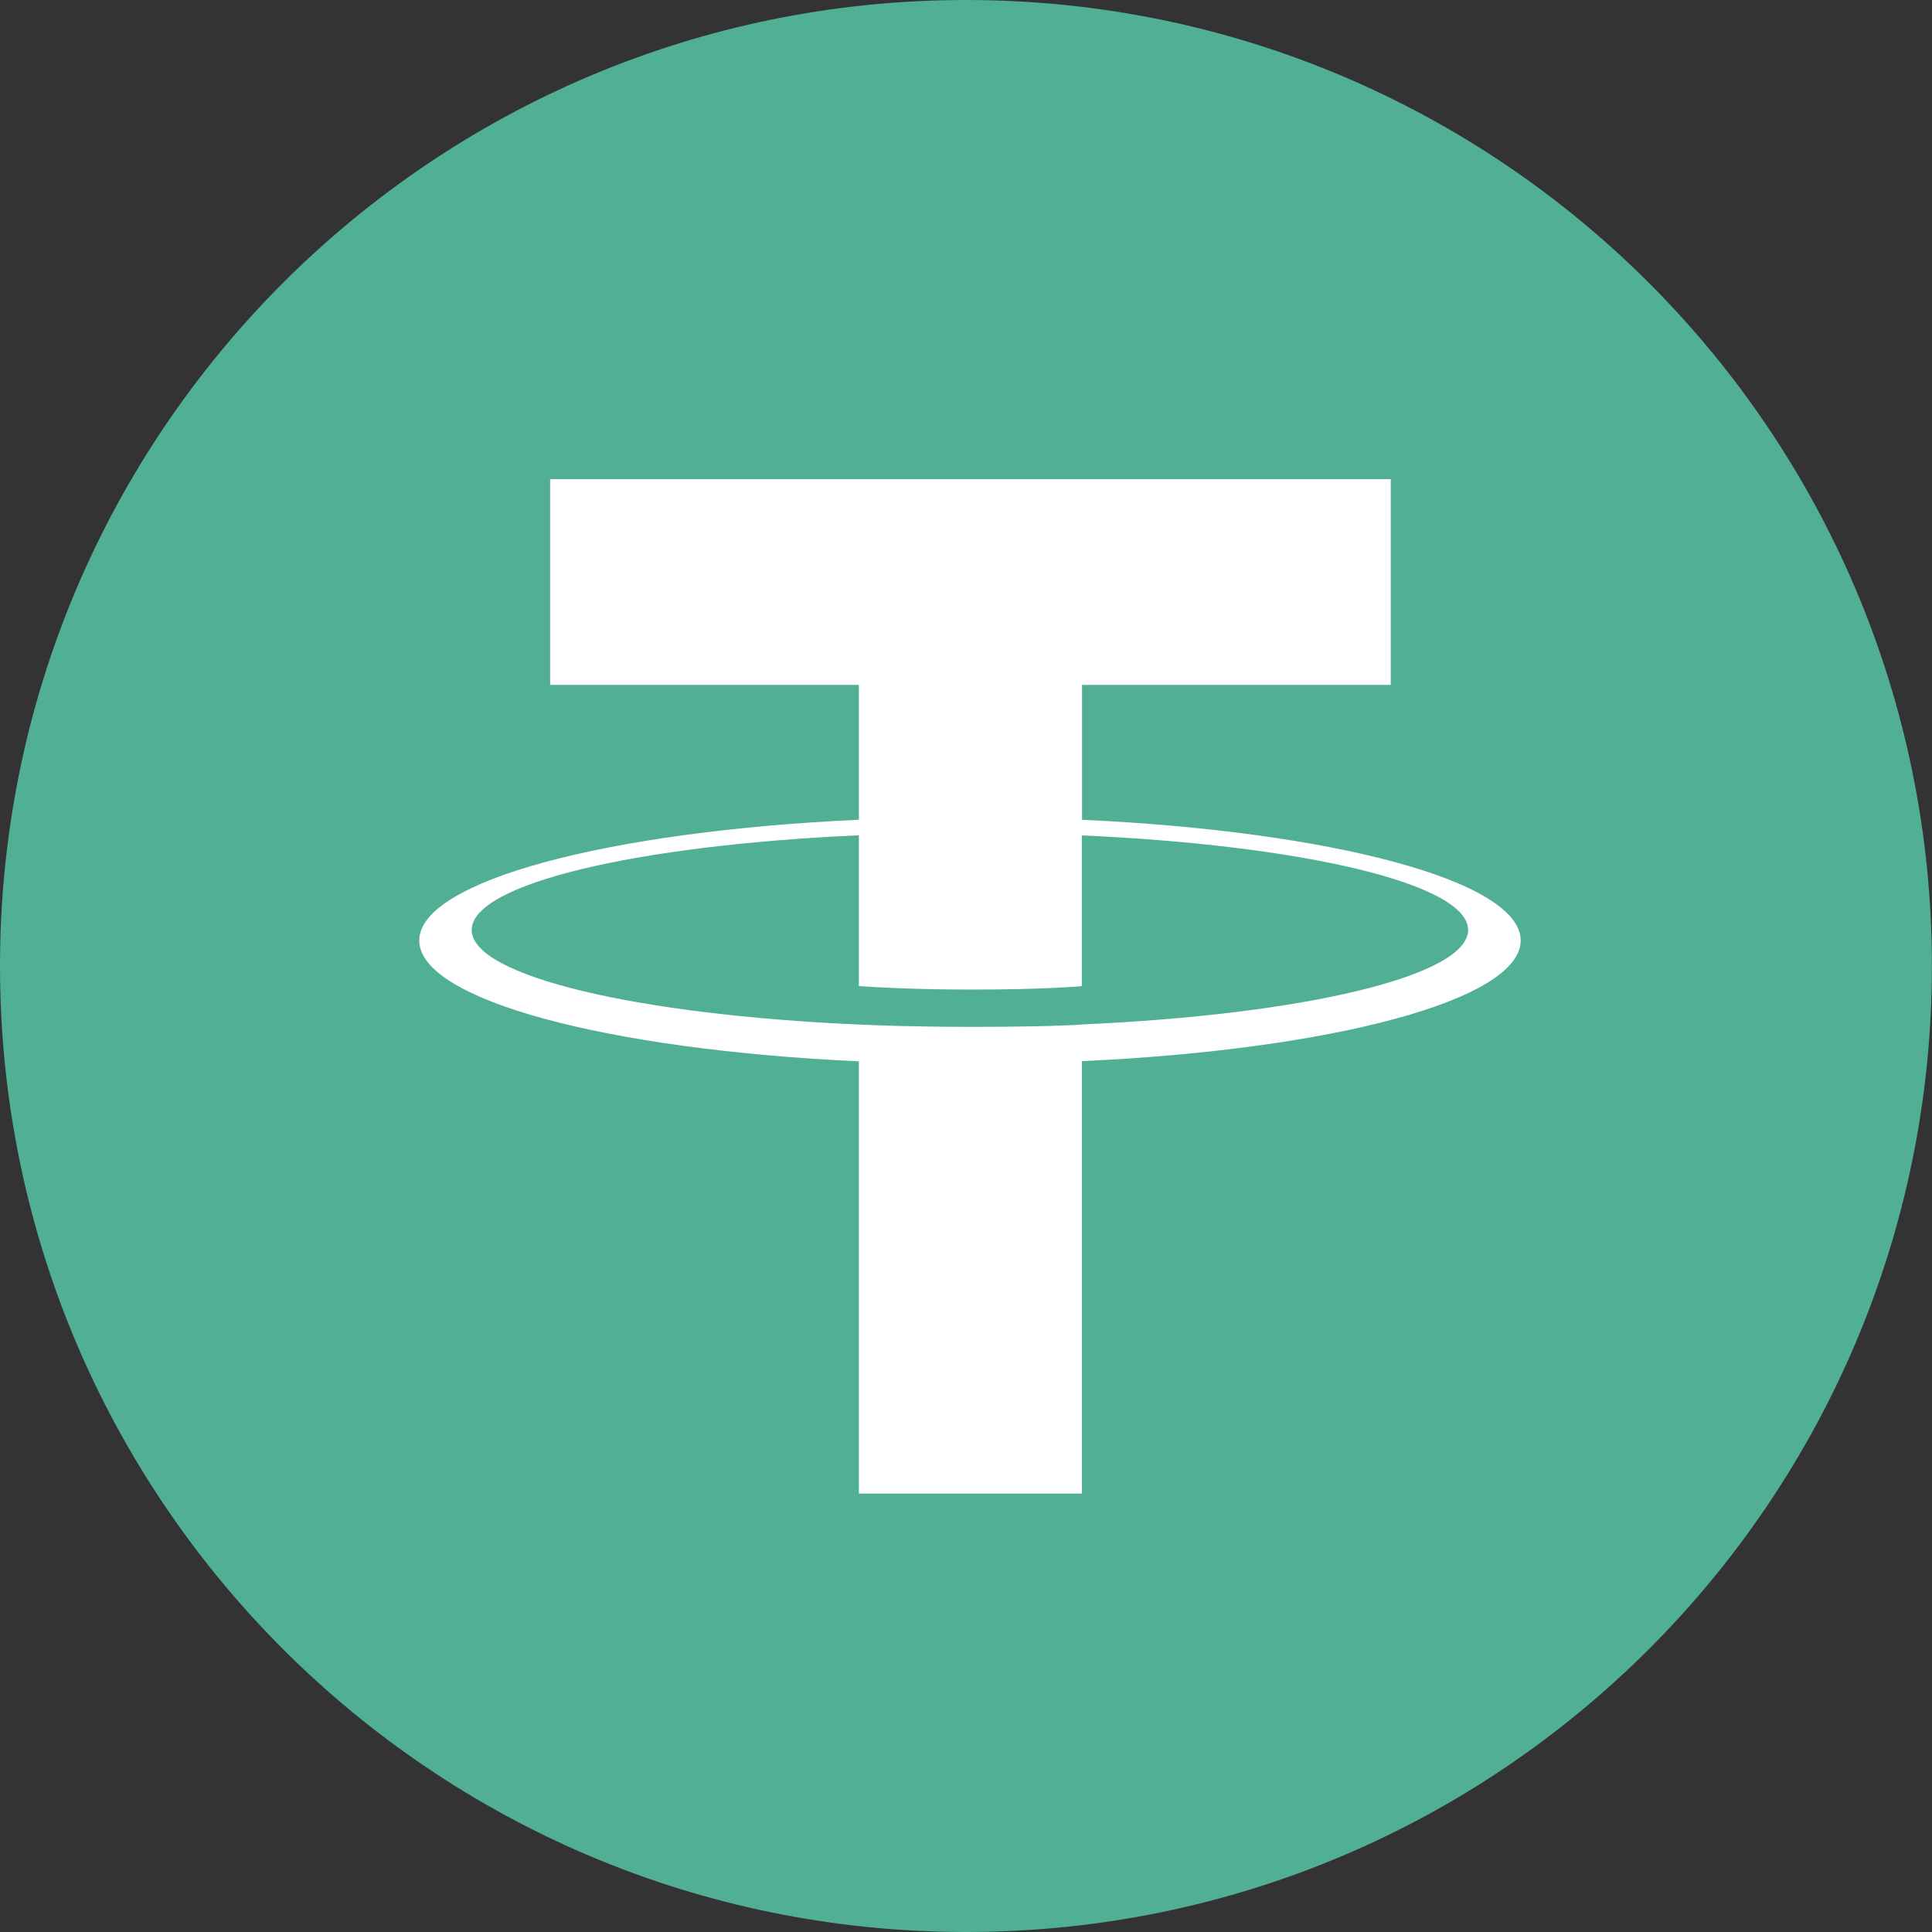 <svg width="20" height="20" viewBox="0 0 20 20" fill="none" xmlns="http://www.w3.org/2000/svg">
<rect x="0" y="0" width="20" height="20" fill="#333333" stroke="none"/>
<path fill-rule="evenodd" clip-rule="evenodd" d="M10 20C15.522 20 19.999 15.523 19.999 10C19.999 4.477 15.522 0 10 0C4.477 0 0 4.477 0 10C0 15.523 4.477 20 10 20Z" fill="#50AF95"/>
<path fill-rule="evenodd" clip-rule="evenodd" d="M11.201 10.606C11.136 10.611 10.801 10.63 10.055 10.63C9.461 10.63 9.039 10.613 8.891 10.606C6.596 10.505 4.883 10.105 4.883 9.627C4.883 9.148 6.596 8.749 8.891 8.647V10.208C9.041 10.219 9.471 10.244 10.065 10.244C10.777 10.244 11.134 10.214 11.199 10.208V8.648C13.489 8.75 15.198 9.15 15.198 9.627C15.198 10.104 13.489 10.504 11.199 10.605L11.201 10.606ZM11.201 8.487V7.09H14.397V4.96H5.695V7.09H8.891V8.486C6.293 8.605 4.34 9.12 4.34 9.736C4.34 10.353 6.293 10.867 8.891 10.987V15.462H11.2V10.985C13.792 10.866 15.742 10.352 15.742 9.736C15.742 9.12 13.793 8.606 11.2 8.486L11.201 8.487Z" fill="white"/>
</svg>
